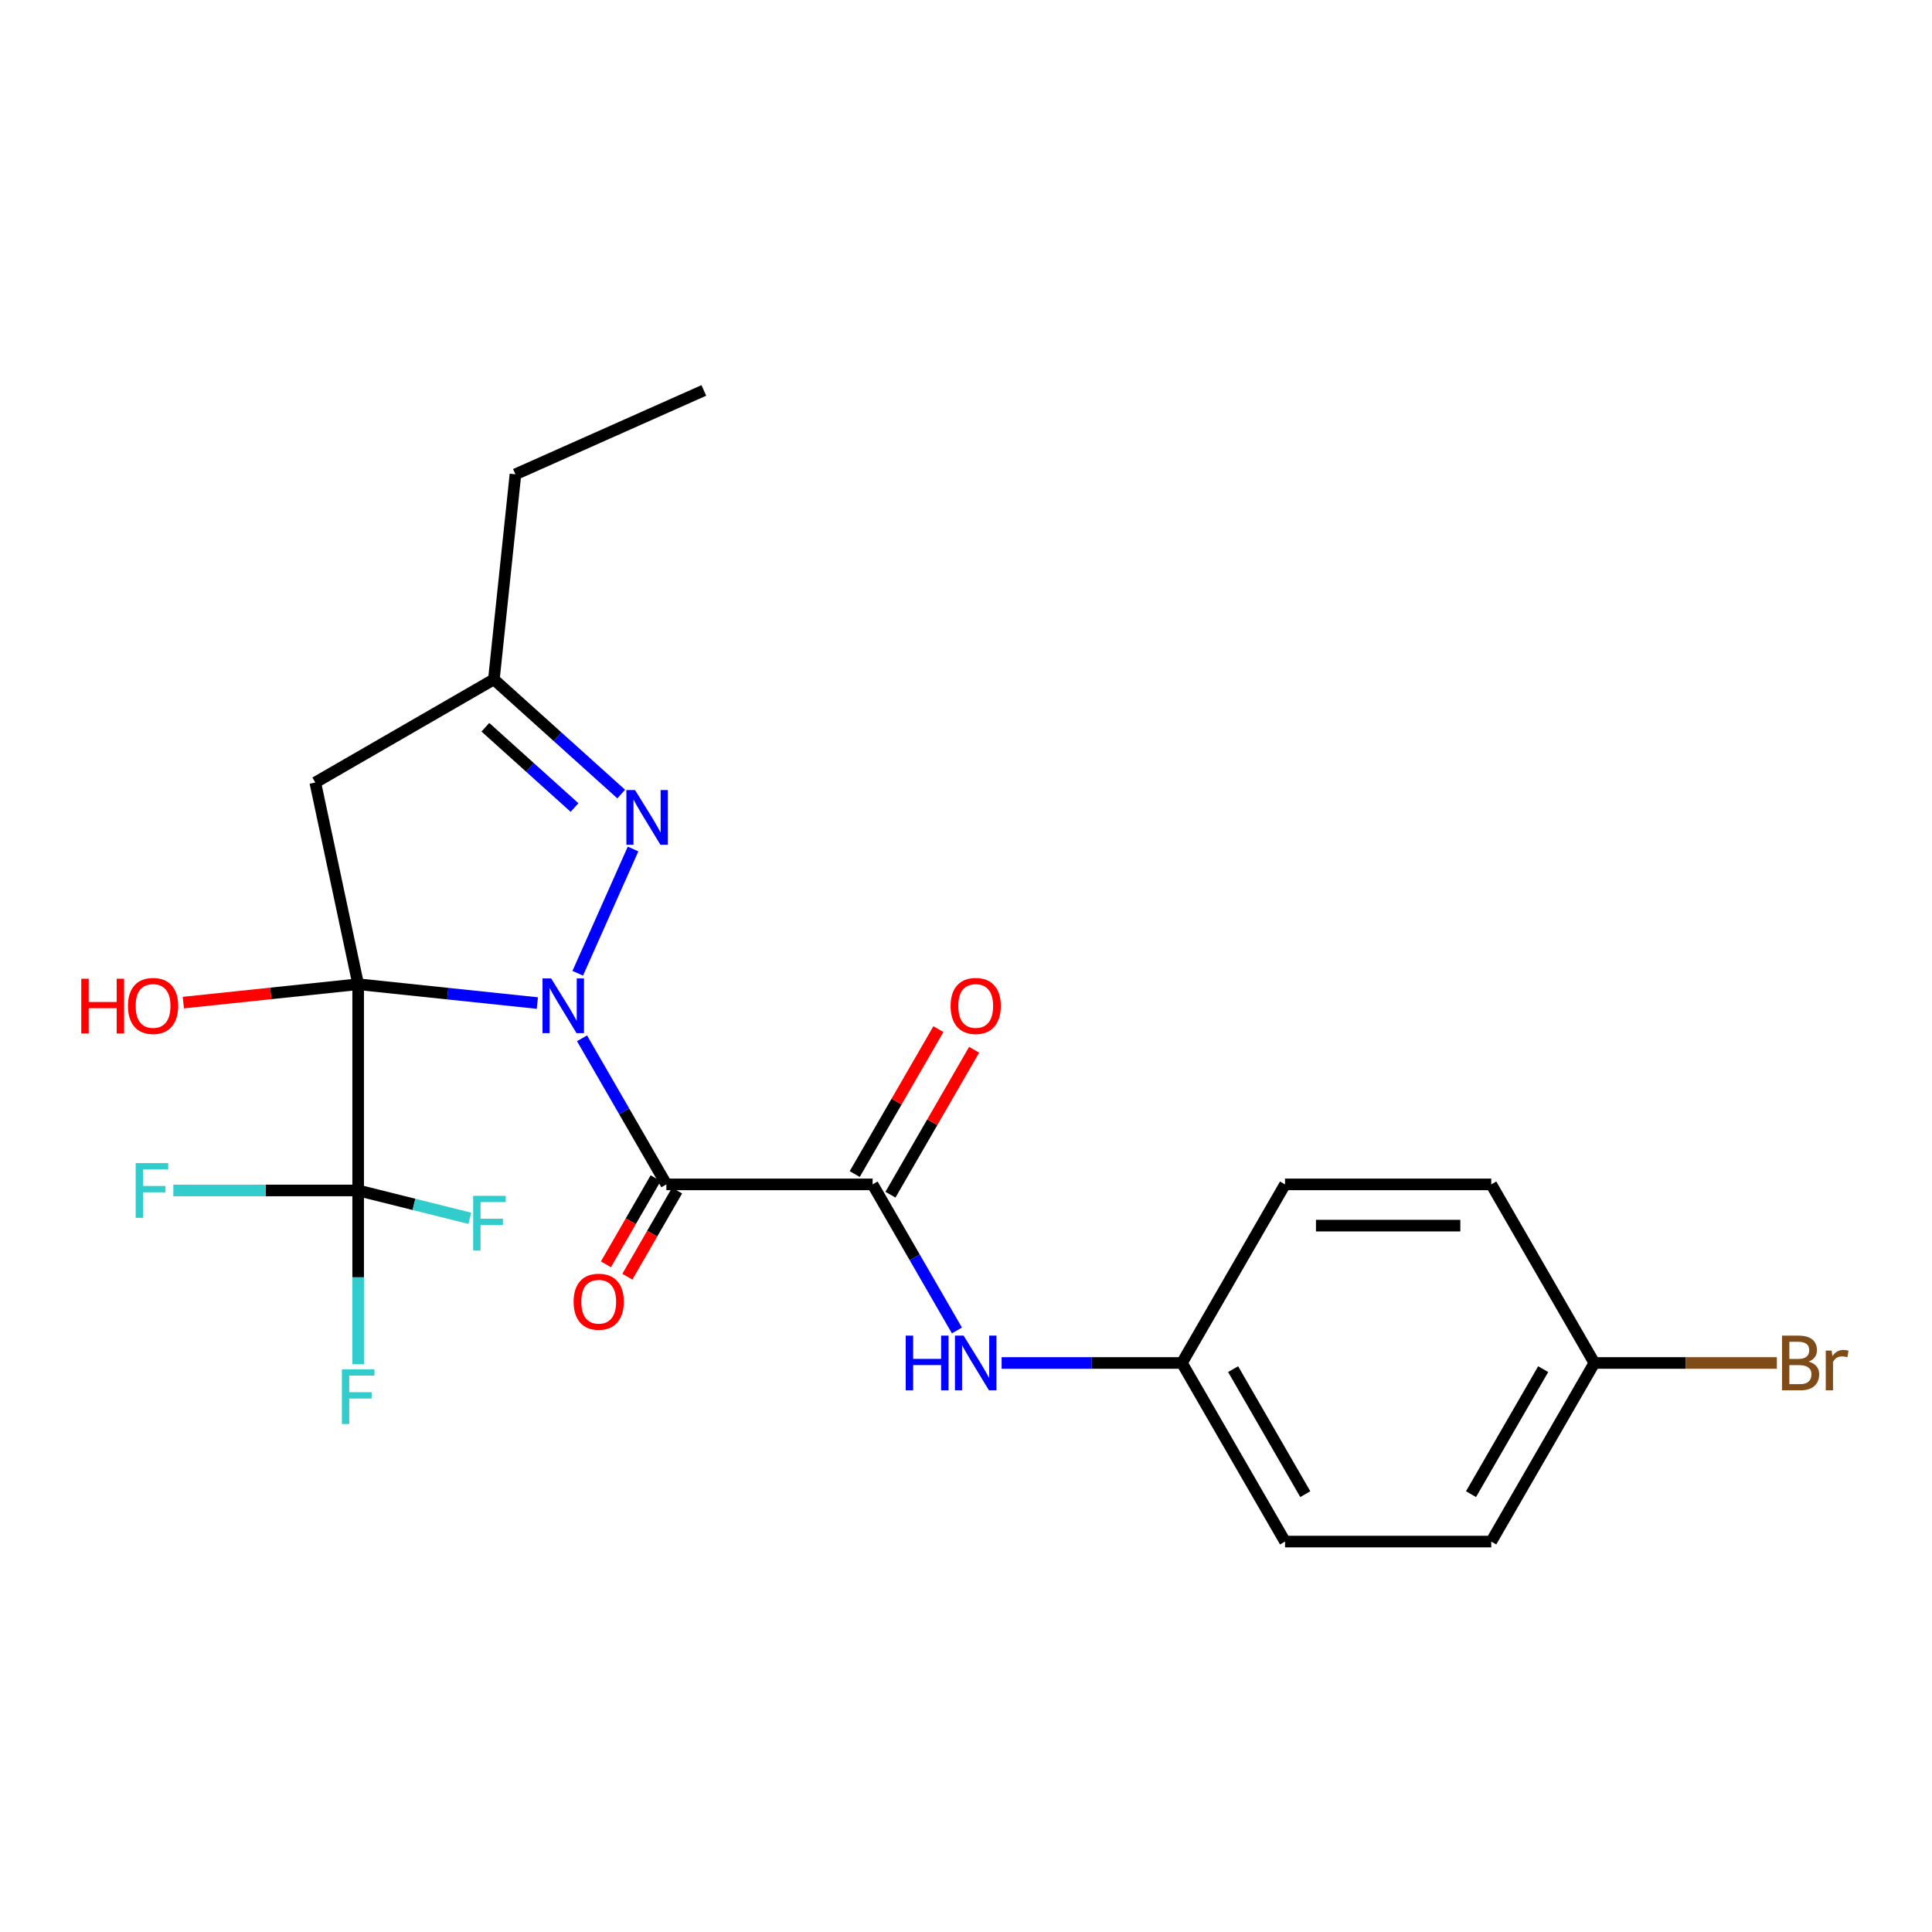 <?xml version='1.0' encoding='iso-8859-1'?>
<svg version='1.1' baseProfile='full'
              xmlns='http://www.w3.org/2000/svg'
                      xmlns:rdkit='http://www.rdkit.org/xml'
                      xmlns:xlink='http://www.w3.org/1999/xlink'
                  xml:space='preserve'
width='1000px' height='1000px' viewBox='0 0 1000 1000'>
<!-- END OF HEADER -->
<rect style='opacity:1.0;fill:#FFFFFF;stroke:none' width='1000' height='1000' x='0' y='0'> </rect>
<path class='bond-0' d='M 278.133,519.184 L 231.759,514.31' style='fill:none;fill-rule:evenodd;stroke:#0000FF;stroke-width:6px;stroke-linecap:butt;stroke-linejoin:miter;stroke-opacity:1' />
<path class='bond-0' d='M 231.759,514.31 L 185.385,509.436' style='fill:none;fill-rule:evenodd;stroke:#000000;stroke-width:6px;stroke-linecap:butt;stroke-linejoin:miter;stroke-opacity:1' />
<path class='bond-1' d='M 301.257,537.422 L 323.084,575.228' style='fill:none;fill-rule:evenodd;stroke:#0000FF;stroke-width:6px;stroke-linecap:butt;stroke-linejoin:miter;stroke-opacity:1' />
<path class='bond-1' d='M 323.084,575.228 L 344.912,613.034' style='fill:none;fill-rule:evenodd;stroke:#000000;stroke-width:6px;stroke-linecap:butt;stroke-linejoin:miter;stroke-opacity:1' />
<path class='bond-2' d='M 299.034,503.765 L 327.669,439.449' style='fill:none;fill-rule:evenodd;stroke:#0000FF;stroke-width:6px;stroke-linecap:butt;stroke-linejoin:miter;stroke-opacity:1' />
<path class='bond-3' d='M 185.385,509.436 L 185.385,616.177' style='fill:none;fill-rule:evenodd;stroke:#000000;stroke-width:6px;stroke-linecap:butt;stroke-linejoin:miter;stroke-opacity:1' />
<path class='bond-5' d='M 185.385,509.436 L 163.192,405.028' style='fill:none;fill-rule:evenodd;stroke:#000000;stroke-width:6px;stroke-linecap:butt;stroke-linejoin:miter;stroke-opacity:1' />
<path class='bond-9' d='M 185.385,509.436 L 140.141,514.191' style='fill:none;fill-rule:evenodd;stroke:#000000;stroke-width:6px;stroke-linecap:butt;stroke-linejoin:miter;stroke-opacity:1' />
<path class='bond-9' d='M 140.141,514.191 L 94.897,518.947' style='fill:none;fill-rule:evenodd;stroke:#FF0000;stroke-width:6px;stroke-linecap:butt;stroke-linejoin:miter;stroke-opacity:1' />
<path class='bond-4' d='M 344.912,613.034 L 451.653,613.034' style='fill:none;fill-rule:evenodd;stroke:#000000;stroke-width:6px;stroke-linecap:butt;stroke-linejoin:miter;stroke-opacity:1' />
<path class='bond-8' d='M 339.365,609.832 L 326.496,632.121' style='fill:none;fill-rule:evenodd;stroke:#000000;stroke-width:6px;stroke-linecap:butt;stroke-linejoin:miter;stroke-opacity:1' />
<path class='bond-8' d='M 326.496,632.121 L 313.627,654.411' style='fill:none;fill-rule:evenodd;stroke:#FF0000;stroke-width:6px;stroke-linecap:butt;stroke-linejoin:miter;stroke-opacity:1' />
<path class='bond-8' d='M 350.458,616.236 L 337.589,638.526' style='fill:none;fill-rule:evenodd;stroke:#000000;stroke-width:6px;stroke-linecap:butt;stroke-linejoin:miter;stroke-opacity:1' />
<path class='bond-8' d='M 337.589,638.526 L 324.72,660.815' style='fill:none;fill-rule:evenodd;stroke:#FF0000;stroke-width:6px;stroke-linecap:butt;stroke-linejoin:miter;stroke-opacity:1' />
<path class='bond-6' d='M 321.548,411.008 L 288.59,381.332' style='fill:none;fill-rule:evenodd;stroke:#0000FF;stroke-width:6px;stroke-linecap:butt;stroke-linejoin:miter;stroke-opacity:1' />
<path class='bond-6' d='M 288.59,381.332 L 255.633,351.657' style='fill:none;fill-rule:evenodd;stroke:#000000;stroke-width:6px;stroke-linecap:butt;stroke-linejoin:miter;stroke-opacity:1' />
<path class='bond-6' d='M 297.376,417.97 L 274.306,397.197' style='fill:none;fill-rule:evenodd;stroke:#0000FF;stroke-width:6px;stroke-linecap:butt;stroke-linejoin:miter;stroke-opacity:1' />
<path class='bond-6' d='M 274.306,397.197 L 251.235,376.425' style='fill:none;fill-rule:evenodd;stroke:#000000;stroke-width:6px;stroke-linecap:butt;stroke-linejoin:miter;stroke-opacity:1' />
<path class='bond-11' d='M 185.385,616.177 L 185.385,661.133' style='fill:none;fill-rule:evenodd;stroke:#000000;stroke-width:6px;stroke-linecap:butt;stroke-linejoin:miter;stroke-opacity:1' />
<path class='bond-11' d='M 185.385,661.133 L 185.385,706.089' style='fill:none;fill-rule:evenodd;stroke:#33CCCC;stroke-width:6px;stroke-linecap:butt;stroke-linejoin:miter;stroke-opacity:1' />
<path class='bond-12' d='M 185.385,616.177 L 137.559,616.177' style='fill:none;fill-rule:evenodd;stroke:#000000;stroke-width:6px;stroke-linecap:butt;stroke-linejoin:miter;stroke-opacity:1' />
<path class='bond-12' d='M 137.559,616.177 L 89.733,616.177' style='fill:none;fill-rule:evenodd;stroke:#33CCCC;stroke-width:6px;stroke-linecap:butt;stroke-linejoin:miter;stroke-opacity:1' />
<path class='bond-13' d='M 185.385,616.177 L 214.275,623.382' style='fill:none;fill-rule:evenodd;stroke:#000000;stroke-width:6px;stroke-linecap:butt;stroke-linejoin:miter;stroke-opacity:1' />
<path class='bond-13' d='M 214.275,623.382 L 243.166,630.587' style='fill:none;fill-rule:evenodd;stroke:#33CCCC;stroke-width:6px;stroke-linecap:butt;stroke-linejoin:miter;stroke-opacity:1' />
<path class='bond-7' d='M 451.653,613.034 L 473.48,650.84' style='fill:none;fill-rule:evenodd;stroke:#000000;stroke-width:6px;stroke-linecap:butt;stroke-linejoin:miter;stroke-opacity:1' />
<path class='bond-7' d='M 473.48,650.84 L 495.307,688.646' style='fill:none;fill-rule:evenodd;stroke:#0000FF;stroke-width:6px;stroke-linecap:butt;stroke-linejoin:miter;stroke-opacity:1' />
<path class='bond-10' d='M 460.897,618.371 L 482.551,580.865' style='fill:none;fill-rule:evenodd;stroke:#000000;stroke-width:6px;stroke-linecap:butt;stroke-linejoin:miter;stroke-opacity:1' />
<path class='bond-10' d='M 482.551,580.865 L 504.205,543.359' style='fill:none;fill-rule:evenodd;stroke:#FF0000;stroke-width:6px;stroke-linecap:butt;stroke-linejoin:miter;stroke-opacity:1' />
<path class='bond-10' d='M 442.409,607.697 L 464.063,570.191' style='fill:none;fill-rule:evenodd;stroke:#000000;stroke-width:6px;stroke-linecap:butt;stroke-linejoin:miter;stroke-opacity:1' />
<path class='bond-10' d='M 464.063,570.191 L 485.717,532.685' style='fill:none;fill-rule:evenodd;stroke:#FF0000;stroke-width:6px;stroke-linecap:butt;stroke-linejoin:miter;stroke-opacity:1' />
<path class='bond-23' d='M 163.192,405.028 L 255.633,351.657' style='fill:none;fill-rule:evenodd;stroke:#000000;stroke-width:6px;stroke-linecap:butt;stroke-linejoin:miter;stroke-opacity:1' />
<path class='bond-21' d='M 255.633,351.657 L 266.79,245.501' style='fill:none;fill-rule:evenodd;stroke:#000000;stroke-width:6px;stroke-linecap:butt;stroke-linejoin:miter;stroke-opacity:1' />
<path class='bond-14' d='M 518.432,705.474 L 565.098,705.474' style='fill:none;fill-rule:evenodd;stroke:#0000FF;stroke-width:6px;stroke-linecap:butt;stroke-linejoin:miter;stroke-opacity:1' />
<path class='bond-14' d='M 565.098,705.474 L 611.764,705.474' style='fill:none;fill-rule:evenodd;stroke:#000000;stroke-width:6px;stroke-linecap:butt;stroke-linejoin:miter;stroke-opacity:1' />
<path class='bond-17' d='M 611.764,705.474 L 665.134,613.034' style='fill:none;fill-rule:evenodd;stroke:#000000;stroke-width:6px;stroke-linecap:butt;stroke-linejoin:miter;stroke-opacity:1' />
<path class='bond-18' d='M 611.764,705.474 L 665.134,797.914' style='fill:none;fill-rule:evenodd;stroke:#000000;stroke-width:6px;stroke-linecap:butt;stroke-linejoin:miter;stroke-opacity:1' />
<path class='bond-18' d='M 638.258,708.666 L 675.617,773.374' style='fill:none;fill-rule:evenodd;stroke:#000000;stroke-width:6px;stroke-linecap:butt;stroke-linejoin:miter;stroke-opacity:1' />
<path class='bond-15' d='M 825.246,705.474 L 771.875,797.914' style='fill:none;fill-rule:evenodd;stroke:#000000;stroke-width:6px;stroke-linecap:butt;stroke-linejoin:miter;stroke-opacity:1' />
<path class='bond-15' d='M 798.752,708.666 L 761.393,773.374' style='fill:none;fill-rule:evenodd;stroke:#000000;stroke-width:6px;stroke-linecap:butt;stroke-linejoin:miter;stroke-opacity:1' />
<path class='bond-16' d='M 825.246,705.474 L 872.472,705.474' style='fill:none;fill-rule:evenodd;stroke:#000000;stroke-width:6px;stroke-linecap:butt;stroke-linejoin:miter;stroke-opacity:1' />
<path class='bond-16' d='M 872.472,705.474 L 919.698,705.474' style='fill:none;fill-rule:evenodd;stroke:#7F4C19;stroke-width:6px;stroke-linecap:butt;stroke-linejoin:miter;stroke-opacity:1' />
<path class='bond-24' d='M 825.246,705.474 L 771.875,613.034' style='fill:none;fill-rule:evenodd;stroke:#000000;stroke-width:6px;stroke-linecap:butt;stroke-linejoin:miter;stroke-opacity:1' />
<path class='bond-19' d='M 665.134,613.034 L 771.875,613.034' style='fill:none;fill-rule:evenodd;stroke:#000000;stroke-width:6px;stroke-linecap:butt;stroke-linejoin:miter;stroke-opacity:1' />
<path class='bond-19' d='M 681.146,634.382 L 755.864,634.382' style='fill:none;fill-rule:evenodd;stroke:#000000;stroke-width:6px;stroke-linecap:butt;stroke-linejoin:miter;stroke-opacity:1' />
<path class='bond-20' d='M 665.134,797.914 L 771.875,797.914' style='fill:none;fill-rule:evenodd;stroke:#000000;stroke-width:6px;stroke-linecap:butt;stroke-linejoin:miter;stroke-opacity:1' />
<path class='bond-22' d='M 266.79,245.501 L 364.303,202.086' style='fill:none;fill-rule:evenodd;stroke:#000000;stroke-width:6px;stroke-linecap:butt;stroke-linejoin:miter;stroke-opacity:1' />
<path  class='atom-0' d='M 285.281 506.433
L 294.561 521.433
Q 295.481 522.913, 296.961 525.593
Q 298.441 528.273, 298.521 528.433
L 298.521 506.433
L 302.281 506.433
L 302.281 534.753
L 298.401 534.753
L 288.441 518.353
Q 287.281 516.433, 286.041 514.233
Q 284.841 512.033, 284.481 511.353
L 284.481 534.753
L 280.801 534.753
L 280.801 506.433
L 285.281 506.433
' fill='#0000FF'/>
<path  class='atom-3' d='M 328.697 408.921
L 337.977 423.921
Q 338.897 425.401, 340.377 428.081
Q 341.857 430.761, 341.937 430.921
L 341.937 408.921
L 345.697 408.921
L 345.697 437.241
L 341.817 437.241
L 331.857 420.841
Q 330.697 418.921, 329.457 416.721
Q 328.257 414.521, 327.897 413.841
L 327.897 437.241
L 324.217 437.241
L 324.217 408.921
L 328.697 408.921
' fill='#0000FF'/>
<path  class='atom-8' d='M 468.803 691.314
L 472.643 691.314
L 472.643 703.354
L 487.123 703.354
L 487.123 691.314
L 490.963 691.314
L 490.963 719.634
L 487.123 719.634
L 487.123 706.554
L 472.643 706.554
L 472.643 719.634
L 468.803 719.634
L 468.803 691.314
' fill='#0000FF'/>
<path  class='atom-8' d='M 498.763 691.314
L 508.043 706.314
Q 508.963 707.794, 510.443 710.474
Q 511.923 713.154, 512.003 713.314
L 512.003 691.314
L 515.763 691.314
L 515.763 719.634
L 511.883 719.634
L 501.923 703.234
Q 500.763 701.314, 499.523 699.114
Q 498.323 696.914, 497.963 696.234
L 497.963 719.634
L 494.283 719.634
L 494.283 691.314
L 498.763 691.314
' fill='#0000FF'/>
<path  class='atom-9' d='M 296.895 673.764
Q 296.895 666.964, 300.255 663.164
Q 303.615 659.364, 309.895 659.364
Q 316.175 659.364, 319.535 663.164
Q 322.895 666.964, 322.895 673.764
Q 322.895 680.644, 319.495 684.564
Q 316.095 688.444, 309.895 688.444
Q 303.655 688.444, 300.255 684.564
Q 296.895 680.684, 296.895 673.764
M 309.895 685.244
Q 314.215 685.244, 316.535 682.364
Q 318.895 679.444, 318.895 673.764
Q 318.895 668.204, 316.535 665.404
Q 314.215 662.564, 309.895 662.564
Q 305.575 662.564, 303.215 665.364
Q 300.895 668.164, 300.895 673.764
Q 300.895 679.484, 303.215 682.364
Q 305.575 685.244, 309.895 685.244
' fill='#FF0000'/>
<path  class='atom-10' d='M 42.069 506.593
L 45.909 506.593
L 45.909 518.633
L 60.389 518.633
L 60.389 506.593
L 64.229 506.593
L 64.229 534.913
L 60.389 534.913
L 60.389 521.833
L 45.909 521.833
L 45.909 534.913
L 42.069 534.913
L 42.069 506.593
' fill='#FF0000'/>
<path  class='atom-10' d='M 66.229 520.673
Q 66.229 513.873, 69.589 510.073
Q 72.949 506.273, 79.229 506.273
Q 85.509 506.273, 88.869 510.073
Q 92.229 513.873, 92.229 520.673
Q 92.229 527.553, 88.829 531.473
Q 85.429 535.353, 79.229 535.353
Q 72.989 535.353, 69.589 531.473
Q 66.229 527.593, 66.229 520.673
M 79.229 532.153
Q 83.549 532.153, 85.869 529.273
Q 88.229 526.353, 88.229 520.673
Q 88.229 515.113, 85.869 512.313
Q 83.549 509.473, 79.229 509.473
Q 74.909 509.473, 72.549 512.273
Q 70.229 515.073, 70.229 520.673
Q 70.229 526.393, 72.549 529.273
Q 74.909 532.153, 79.229 532.153
' fill='#FF0000'/>
<path  class='atom-11' d='M 492.023 520.673
Q 492.023 513.873, 495.383 510.073
Q 498.743 506.273, 505.023 506.273
Q 511.303 506.273, 514.663 510.073
Q 518.023 513.873, 518.023 520.673
Q 518.023 527.553, 514.623 531.473
Q 511.223 535.353, 505.023 535.353
Q 498.783 535.353, 495.383 531.473
Q 492.023 527.593, 492.023 520.673
M 505.023 532.153
Q 509.343 532.153, 511.663 529.273
Q 514.023 526.353, 514.023 520.673
Q 514.023 515.113, 511.663 512.313
Q 509.343 509.473, 505.023 509.473
Q 500.703 509.473, 498.343 512.273
Q 496.023 515.073, 496.023 520.673
Q 496.023 526.393, 498.343 529.273
Q 500.703 532.153, 505.023 532.153
' fill='#FF0000'/>
<path  class='atom-12' d='M 176.965 708.758
L 193.805 708.758
L 193.805 711.998
L 180.765 711.998
L 180.765 720.598
L 192.365 720.598
L 192.365 723.878
L 180.765 723.878
L 180.765 737.078
L 176.965 737.078
L 176.965 708.758
' fill='#33CCCC'/>
<path  class='atom-13' d='M 70.224 602.017
L 87.064 602.017
L 87.064 605.257
L 74.024 605.257
L 74.024 613.857
L 85.624 613.857
L 85.624 617.137
L 74.024 617.137
L 74.024 630.337
L 70.224 630.337
L 70.224 602.017
' fill='#33CCCC'/>
<path  class='atom-14' d='M 244.917 618.963
L 261.757 618.963
L 261.757 622.203
L 248.717 622.203
L 248.717 630.803
L 260.317 630.803
L 260.317 634.083
L 248.717 634.083
L 248.717 647.283
L 244.917 647.283
L 244.917 618.963
' fill='#33CCCC'/>
<path  class='atom-17' d='M 936.127 704.754
Q 938.847 705.514, 940.207 707.194
Q 941.607 708.834, 941.607 711.274
Q 941.607 715.194, 939.087 717.434
Q 936.607 719.634, 931.887 719.634
L 922.367 719.634
L 922.367 691.314
L 930.727 691.314
Q 935.567 691.314, 938.007 693.274
Q 940.447 695.234, 940.447 698.834
Q 940.447 703.114, 936.127 704.754
M 926.167 694.514
L 926.167 703.394
L 930.727 703.394
Q 933.527 703.394, 934.967 702.274
Q 936.447 701.114, 936.447 698.834
Q 936.447 694.514, 930.727 694.514
L 926.167 694.514
M 931.887 716.434
Q 934.647 716.434, 936.127 715.114
Q 937.607 713.794, 937.607 711.274
Q 937.607 708.954, 935.967 707.794
Q 934.367 706.594, 931.287 706.594
L 926.167 706.594
L 926.167 716.434
L 931.887 716.434
' fill='#7F4C19'/>
<path  class='atom-17' d='M 948.047 699.074
L 948.487 701.914
Q 950.647 698.714, 954.167 698.714
Q 955.287 698.714, 956.807 699.114
L 956.207 702.474
Q 954.487 702.074, 953.527 702.074
Q 951.847 702.074, 950.727 702.754
Q 949.647 703.394, 948.767 704.954
L 948.767 719.634
L 945.007 719.634
L 945.007 699.074
L 948.047 699.074
' fill='#7F4C19'/>
</svg>
